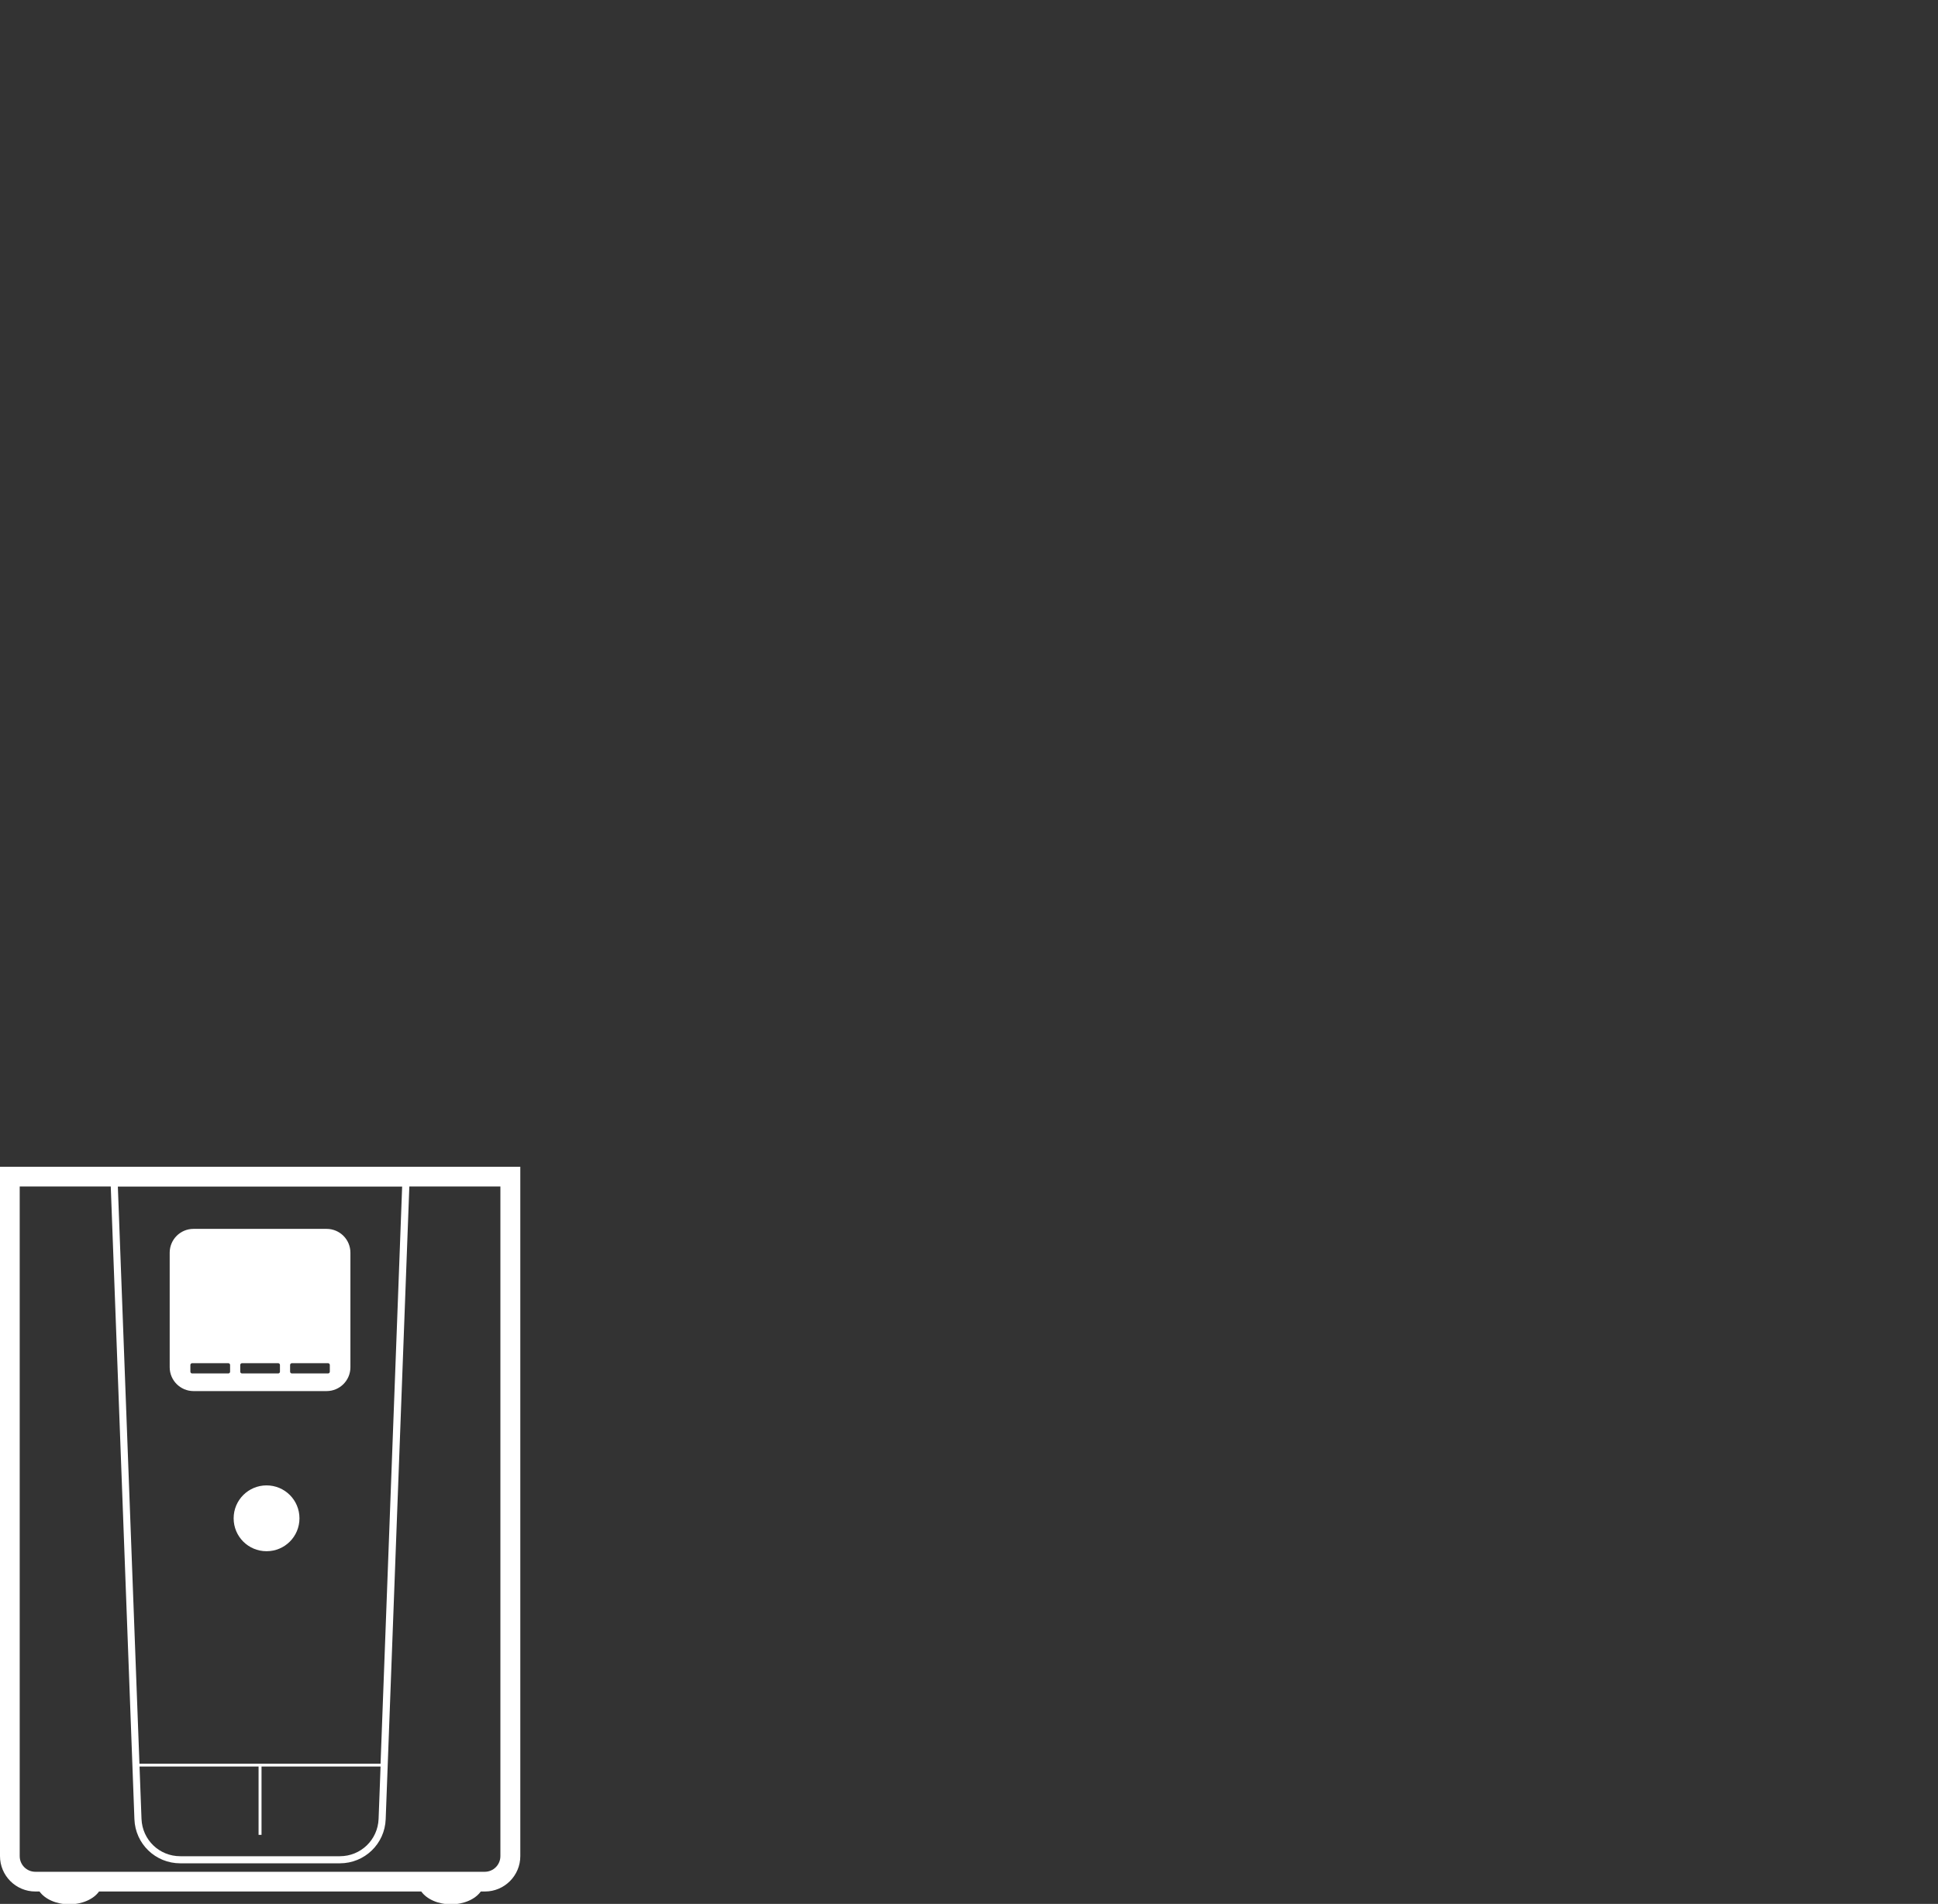 <?xml version="1.0" encoding="UTF-8"?>
<svg id="Layer_1" data-name="Layer 1" xmlns="http://www.w3.org/2000/svg" viewBox="0 0 196.67 193.2">
  <rect x="0" y="0" width="196.67" height="193.2" fill="#333333" stroke="none"/>
  <defs>
    <style>
      .cls-1 {
        fill: #fff;
      }
    </style>
  </defs>
  <path class="cls-1" d="M0,118.4v69.95c0,1.98,1.61,3.59,3.59,3.59h.42c.55.77,1.69,1.3,3.02,1.3s2.47-.53,3.02-1.3h32.7c.55.77,1.69,1.3,3.02,1.3s2.47-.53,3.02-1.3h.42c1.98,0,3.59-1.61,3.59-3.59v-69.95H0ZM26.54,186.19v-6.93h12.08l-.2,5.31c-.08,2.12-1.8,3.79-3.93,3.79h-16.2c-2.12,0-3.85-1.66-3.93-3.79l-.2-5.31h12.08v6.93h.29ZM38.63,178.97H14.15l-2.19-58.56h28.85l-2.19,58.56ZM50.78,188.35c0,.88-.71,1.59-1.59,1.59H3.59c-.88,0-1.59-.71-1.59-1.59v-67.95h9.24l2.4,64.2c.09,2.51,2.14,4.48,4.65,4.48h16.2c2.51,0,4.56-1.97,4.65-4.48l2.4-64.2h9.24v67.95Z"/>
  <path class="cls-1" d="M27.05,150.73c-1.84,0-3.34,1.49-3.34,3.34s1.49,3.34,3.34,3.34,3.34-1.49,3.34-3.34-1.49-3.34-3.34-3.34Z"/>
  <path class="cls-1" d="M33.14,124.7h-13.5c-1.34,0-2.42,1.08-2.42,2.42v11.62c0,1.34,1.09,2.42,2.42,2.42h13.5c1.34,0,2.42-1.08,2.42-2.42v-11.62c0-1.34-1.08-2.42-2.42-2.42ZM23.35,139.19c0,.1-.08.18-.18.18h-3.67c-.1,0-.18-.08-.18-.18v-.68c0-.1.08-.18.18-.18h3.67c.1,0,.18.08.18.18v.68ZM28.41,139.19c0,.1-.08.18-.18.18h-3.67c-.1,0-.18-.08-.18-.18v-.68c0-.1.08-.18.18-.18h3.67c.1,0,.18.08.18.18v.68ZM33.47,139.19c0,.1-.08.18-.18.18h-3.67c-.1,0-.18-.08-.18-.18v-.68c0-.1.08-.18.18-.18h3.67c.1,0,.18.08.18.18v.68Z"/>
</svg>